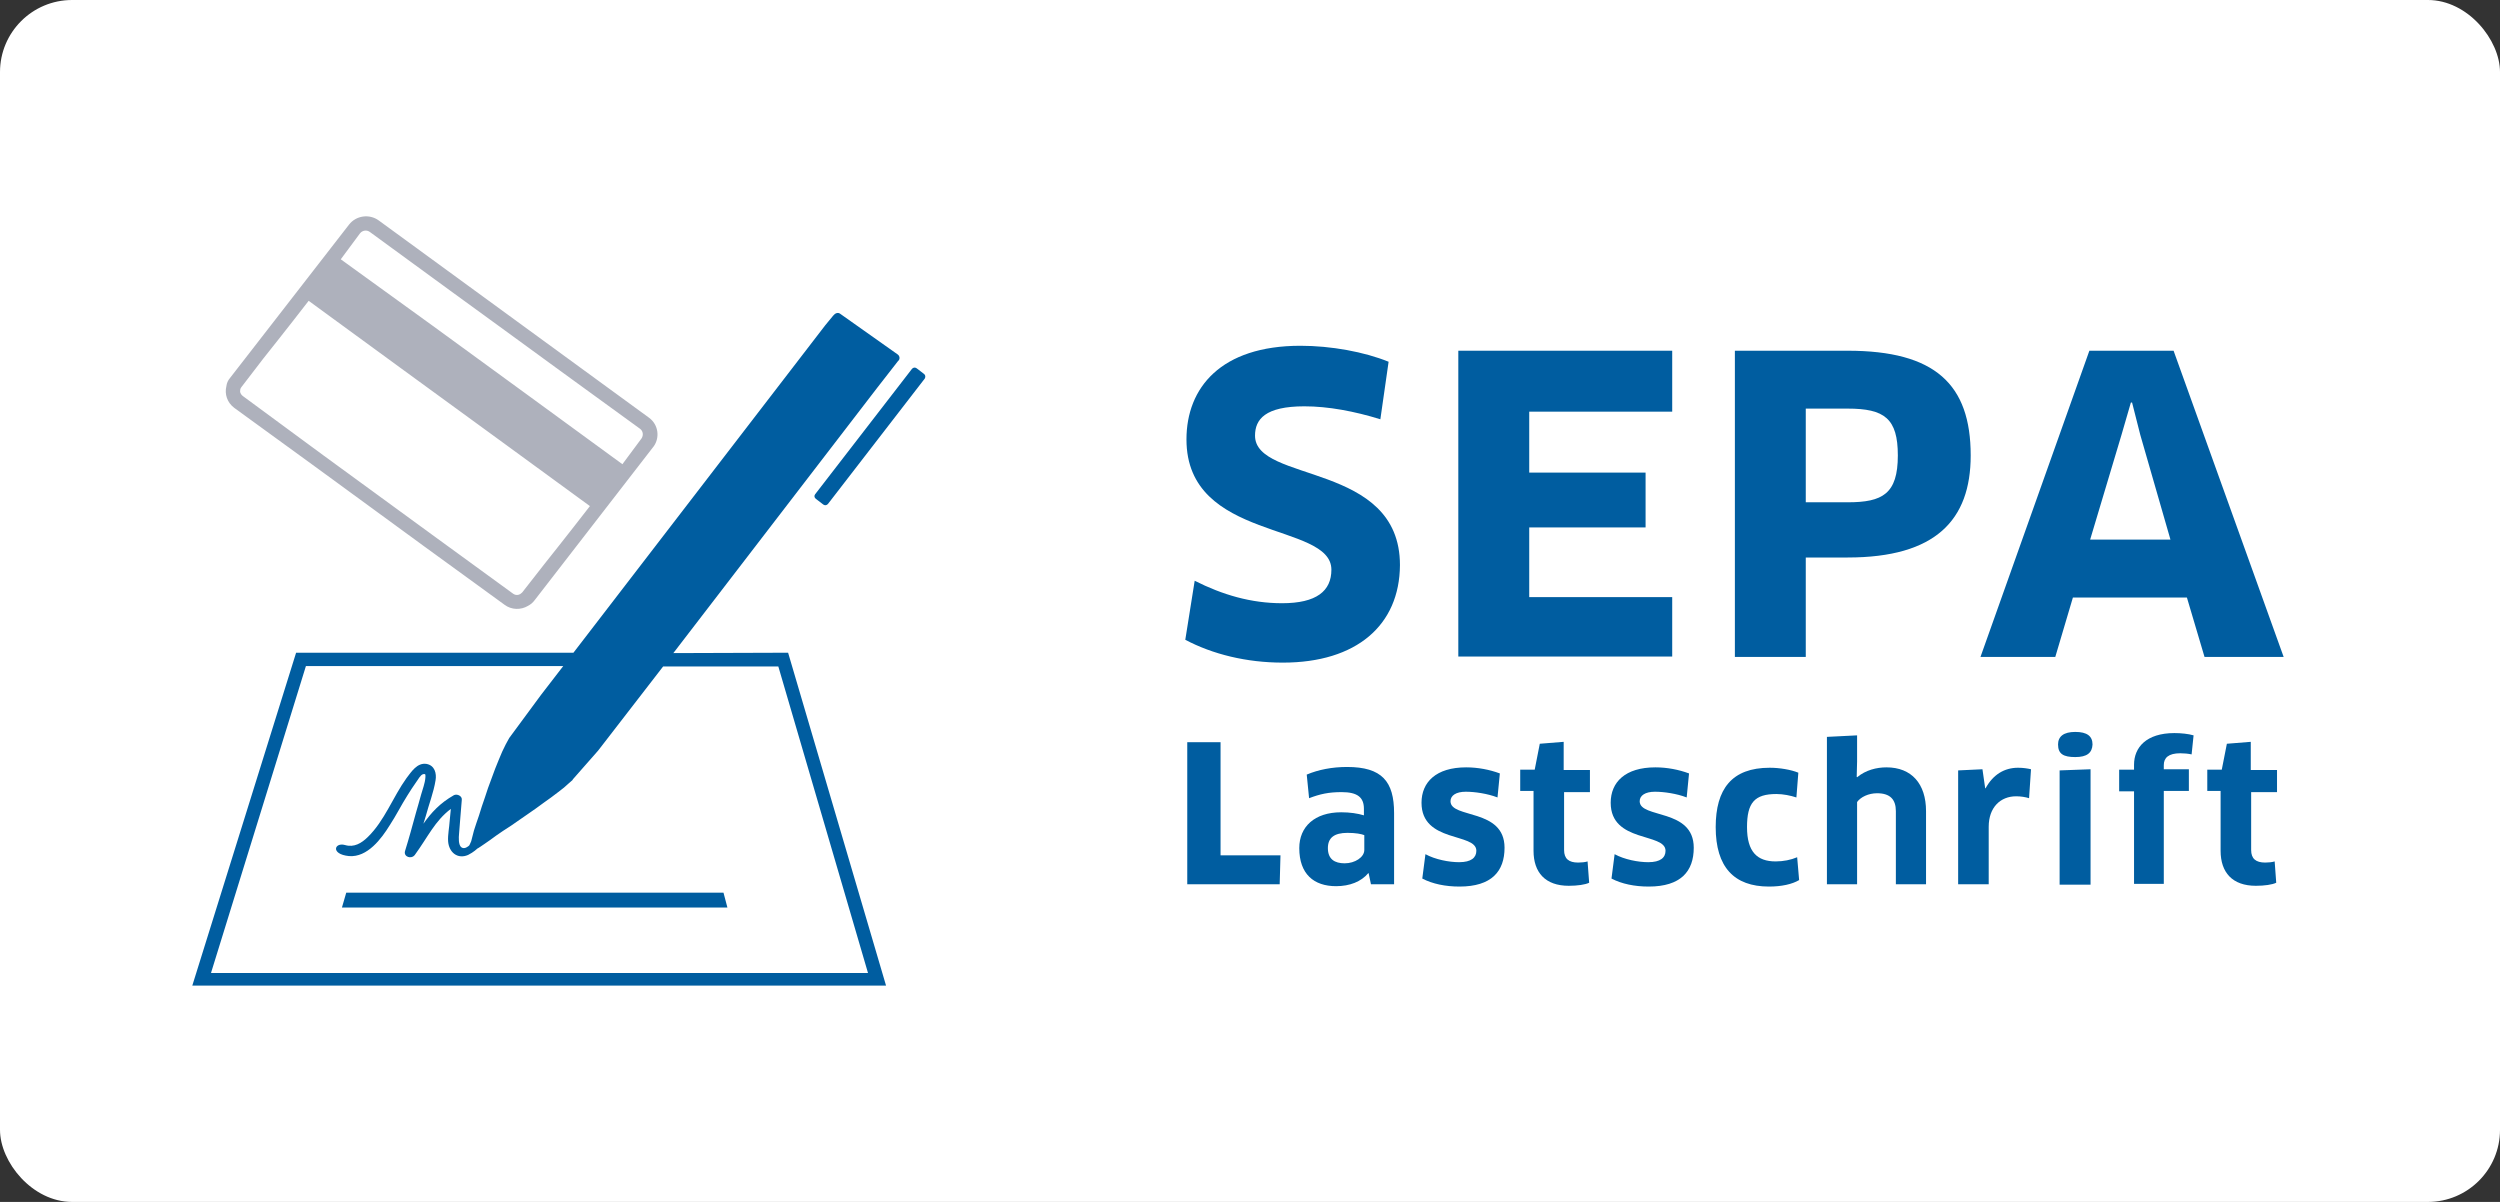 <svg width="104" height="50" viewBox="0 0 104 50" fill="none" xmlns="http://www.w3.org/2000/svg">
<rect x="0" y="0" width="104" height="50" fill="#333333" stroke="none"/>
<rect width="104" height="50" rx="3" fill="white"/>
<path d="M53.366 27.565C51.85 27.565 50.449 27.217 49.308 26.615L49.699 24.159C50.856 24.745 52.046 25.094 53.333 25.094C54.767 25.094 55.386 24.587 55.386 23.7C55.386 21.703 49.357 22.543 49.357 18.281C49.357 16.127 50.791 14.384 54.099 14.384C55.37 14.384 56.755 14.637 57.766 15.049L57.423 17.442C56.348 17.109 55.256 16.903 54.262 16.903C52.633 16.903 52.209 17.442 52.209 18.123C52.209 20.103 58.238 19.2 58.238 23.509C58.222 26.012 56.429 27.565 53.366 27.565Z" fill="#005DA0"/>
<path d="M69.564 24.824V27.312H60.666V14.59H69.564V17.125H63.616V19.66H68.456V21.941H63.616V24.84H69.564V24.824Z" fill="#005DA0"/>
<path d="M76.864 23.192H75.12V27.328H72.171V14.59H76.864C80.498 14.59 81.981 15.984 81.981 18.947C81.981 21.64 80.514 23.192 76.864 23.192ZM76.864 16.998H75.12V20.895H76.864C78.314 20.895 78.95 20.547 78.95 18.947C78.95 17.41 78.396 16.998 76.864 16.998Z" fill="#005DA0"/>
<path d="M90.975 24.856H86.233L85.5 27.328H82.388L86.918 14.59H90.421L95 27.328H91.708L90.975 24.856ZM88.254 18.091L86.95 22.448H90.291L89.036 18.091L88.694 16.744H88.645L88.254 18.091Z" fill="#005DA0"/>
<path d="M53.268 35.582L53.235 36.786H49.39V30.876H50.775V35.582H53.268Z" fill="#005DA0"/>
<path d="M56.935 36.326H56.918C56.625 36.675 56.153 36.865 55.582 36.865C54.653 36.865 54.05 36.358 54.05 35.281C54.05 34.393 54.686 33.791 55.794 33.791C56.153 33.791 56.478 33.839 56.739 33.918V33.649C56.739 33.173 56.478 32.952 55.81 32.952C55.273 32.952 54.914 33.031 54.458 33.205L54.36 32.223C54.849 32.017 55.419 31.906 56.038 31.906C57.489 31.906 57.994 32.508 57.994 33.823V36.786H57.032L56.935 36.326ZM56.755 34.742C56.641 34.694 56.397 34.647 56.055 34.647C55.501 34.647 55.24 34.853 55.24 35.281C55.24 35.74 55.517 35.914 55.941 35.914C56.364 35.914 56.755 35.661 56.755 35.36V34.742Z" fill="#005DA0"/>
<path d="M60.715 36.881C60.129 36.881 59.591 36.77 59.167 36.548L59.298 35.534C59.705 35.756 60.276 35.867 60.699 35.867C61.204 35.867 61.416 35.677 61.416 35.392C61.416 34.631 59.135 35.075 59.135 33.395C59.135 32.54 59.738 31.922 60.992 31.922C61.481 31.922 61.97 32.017 62.394 32.175L62.296 33.174C61.889 33.015 61.351 32.936 60.976 32.936C60.569 32.936 60.341 33.094 60.341 33.332C60.341 34.061 62.589 33.617 62.589 35.265C62.589 36.247 62.052 36.881 60.715 36.881Z" fill="#005DA0"/>
<path d="M65.066 32.92V35.36C65.066 35.724 65.261 35.883 65.652 35.883C65.783 35.883 65.946 35.867 66.043 35.835L66.109 36.722C65.946 36.802 65.62 36.849 65.261 36.849C64.284 36.849 63.795 36.295 63.795 35.392V32.904H63.241V32.017H63.844L64.055 30.94L65.049 30.86V32.033H66.141V32.952H65.066V32.92Z" fill="#005DA0"/>
<path d="M68.586 36.881C67.999 36.881 67.461 36.77 67.038 36.548L67.168 35.534C67.575 35.756 68.146 35.867 68.569 35.867C69.075 35.867 69.286 35.677 69.286 35.392C69.286 34.631 67.005 35.075 67.005 33.395C67.005 32.54 67.608 31.922 68.863 31.922C69.352 31.922 69.84 32.017 70.264 32.175L70.166 33.174C69.759 33.015 69.221 32.936 68.846 32.936C68.439 32.936 68.211 33.094 68.211 33.332C68.211 34.061 70.46 33.617 70.46 35.265C70.46 36.247 69.922 36.881 68.586 36.881Z" fill="#005DA0"/>
<path d="M74.73 33.174C74.485 33.094 74.176 33.031 73.898 33.031C72.986 33.031 72.676 33.395 72.676 34.409C72.676 35.439 73.1 35.835 73.866 35.835C74.192 35.835 74.501 35.772 74.762 35.661L74.844 36.611C74.55 36.786 74.11 36.881 73.589 36.881C72.139 36.881 71.373 36.073 71.373 34.409C71.373 32.825 72.041 31.938 73.621 31.938C74.029 31.938 74.501 32.017 74.811 32.144L74.73 33.174Z" fill="#005DA0"/>
<path d="M78.868 36.786V33.744C78.868 33.253 78.624 32.999 78.086 32.999C77.728 32.999 77.402 33.158 77.255 33.364V36.786H76V30.654L77.255 30.591V31.684L77.239 32.318L77.255 32.334C77.614 32.033 78.07 31.922 78.477 31.922C79.52 31.922 80.123 32.603 80.123 33.744V36.786H78.868Z" fill="#005DA0"/>
<path d="M81.459 36.786V32.049L82.47 32.001L82.584 32.793H82.6C82.91 32.223 83.382 31.938 83.953 31.938C84.164 31.938 84.36 31.97 84.49 32.001L84.409 33.205C84.262 33.158 84.067 33.126 83.871 33.126C83.219 33.126 82.73 33.586 82.73 34.394V36.786H81.459Z" fill="#005DA0"/>
<path d="M86.332 31.494C85.843 31.494 85.615 31.367 85.615 30.971C85.615 30.639 85.843 30.448 86.332 30.448C86.82 30.448 87.049 30.623 87.049 30.971C87.032 31.32 86.82 31.494 86.332 31.494ZM85.68 36.786V32.049L86.967 32.001V36.801H85.68V36.786Z" fill="#005DA0"/>
<path d="M88.776 36.786V32.92H88.157V32.017H88.776V31.811C88.776 31.098 89.281 30.496 90.454 30.496C90.731 30.496 91.041 30.528 91.253 30.591L91.171 31.383C91.025 31.352 90.862 31.336 90.699 31.336C90.21 31.336 90.014 31.526 90.014 31.827V32.001H91.057V32.904H90.014V36.77H88.776V36.786Z" fill="#005DA0"/>
<path d="M93.648 32.92V35.36C93.648 35.724 93.844 35.883 94.235 35.883C94.365 35.883 94.528 35.867 94.626 35.835L94.691 36.722C94.528 36.802 94.202 36.849 93.844 36.849C92.866 36.849 92.377 36.295 92.377 35.392V32.904H91.823V32.017H92.426L92.638 30.94L93.632 30.86V32.033H94.724V32.952H93.648V32.92Z" fill="#005DA0"/>
<path d="M27 17.378L21.378 13.275L15.756 9.171C15.365 8.886 14.811 8.965 14.518 9.346L9.564 15.73C9.483 15.825 9.434 15.936 9.418 16.063C9.336 16.396 9.45 16.744 9.743 16.966L13.1 19.406L17.63 22.717L20.987 25.157C21.28 25.379 21.672 25.379 21.965 25.204C22.079 25.141 22.16 25.078 22.242 24.967L27.196 18.566C27.456 18.202 27.391 17.663 27 17.378ZM15.382 9.647L18.722 12.086L20.987 13.734L23.268 15.398L26.625 17.837C26.756 17.933 26.772 18.107 26.691 18.234L25.892 19.311L22.095 16.538L17.989 13.544L14.176 10.787L14.974 9.71C15.072 9.583 15.251 9.552 15.382 9.647ZM21.72 24.65C21.672 24.698 21.623 24.729 21.558 24.745C21.492 24.761 21.411 24.745 21.346 24.698L17.973 22.242L13.459 18.947L10.102 16.475C10.037 16.427 10.004 16.364 9.988 16.301C9.988 16.237 9.988 16.174 10.037 16.111L10.949 14.922C10.949 14.922 11.96 13.655 12.84 12.514L16.636 15.287L20.743 18.281L24.54 21.054C23.66 22.194 22.649 23.462 22.649 23.462L21.72 24.65Z" fill="#AEB1BC"/>
<path d="M28.011 27.169L36.484 16.142L37.348 15.033C37.348 15.033 37.364 15.002 37.38 15.002C37.445 14.922 37.429 14.812 37.348 14.748L34.952 13.053C34.871 12.99 34.757 13.021 34.691 13.101C34.675 13.116 34.659 13.132 34.659 13.132L34.333 13.528L23.855 27.153H12.318L8 41H36.859L32.785 27.153L28.011 27.169ZM8.782 40.461L12.726 27.708H23.431L22.503 28.912L21.183 30.702L21.036 30.971L20.89 31.272L20.743 31.621L20.596 31.985L20.45 32.381L20.303 32.778L20.172 33.174L20.042 33.554L19.928 33.918L19.814 34.251L19.716 34.552L19.651 34.805L19.602 34.995L19.553 35.106C19.553 35.106 19.537 35.138 19.521 35.17C19.488 35.202 19.325 35.344 19.195 35.249C19.064 35.154 19.081 34.837 19.097 34.679C19.13 34.203 19.178 33.728 19.211 33.269C19.227 33.11 19.015 33.015 18.885 33.078C18.299 33.411 17.94 33.807 17.614 34.267C17.647 34.156 17.679 34.045 17.712 33.95C17.842 33.459 18.038 32.968 18.119 32.461C18.168 32.175 18.087 31.843 17.744 31.779C17.353 31.716 17.109 32.112 16.913 32.366C16.343 33.158 16.001 34.14 15.3 34.821C15.04 35.075 14.73 35.265 14.355 35.154C13.915 35.027 13.736 35.534 14.518 35.613C15.284 35.677 15.871 34.885 16.213 34.33C16.474 33.934 16.685 33.506 16.946 33.094C17.06 32.904 17.191 32.714 17.321 32.524C17.386 32.445 17.484 32.239 17.598 32.207C17.728 32.175 17.696 32.255 17.696 32.35C17.679 32.587 17.582 32.825 17.516 33.063C17.451 33.316 17.37 33.57 17.305 33.807C17.158 34.346 17.011 34.885 16.848 35.407C16.783 35.645 17.109 35.756 17.256 35.566C17.81 34.805 18.087 34.156 18.755 33.649C18.738 33.823 18.722 33.982 18.706 34.156C18.69 34.425 18.625 34.726 18.641 34.995C18.673 35.455 19.032 35.756 19.472 35.566C19.7 35.455 19.863 35.297 19.863 35.297L19.895 35.281L19.993 35.217L20.156 35.106L20.384 34.948L20.645 34.758L20.922 34.568L21.264 34.346L21.607 34.108L21.949 33.871L22.291 33.633L22.617 33.395L22.926 33.174L23.22 32.952L23.464 32.762L23.66 32.587L23.823 32.445V32.429L24.882 31.225L27.587 27.724H32.378L36.109 40.477H8.782V40.461Z" fill="#005DA0"/>
<path d="M38.439 15.556L38.13 15.319C38.064 15.271 37.983 15.287 37.934 15.35L33.909 20.562C33.86 20.626 33.876 20.705 33.942 20.753L34.251 20.99C34.316 21.038 34.398 21.022 34.447 20.959L38.472 15.746C38.504 15.683 38.504 15.604 38.439 15.556Z" fill="#005DA0"/>
<path d="M22.242 37.752H30.26L30.097 37.134H22.242H14.404L14.225 37.752H22.242Z" fill="#005DA0"/>
</svg>
